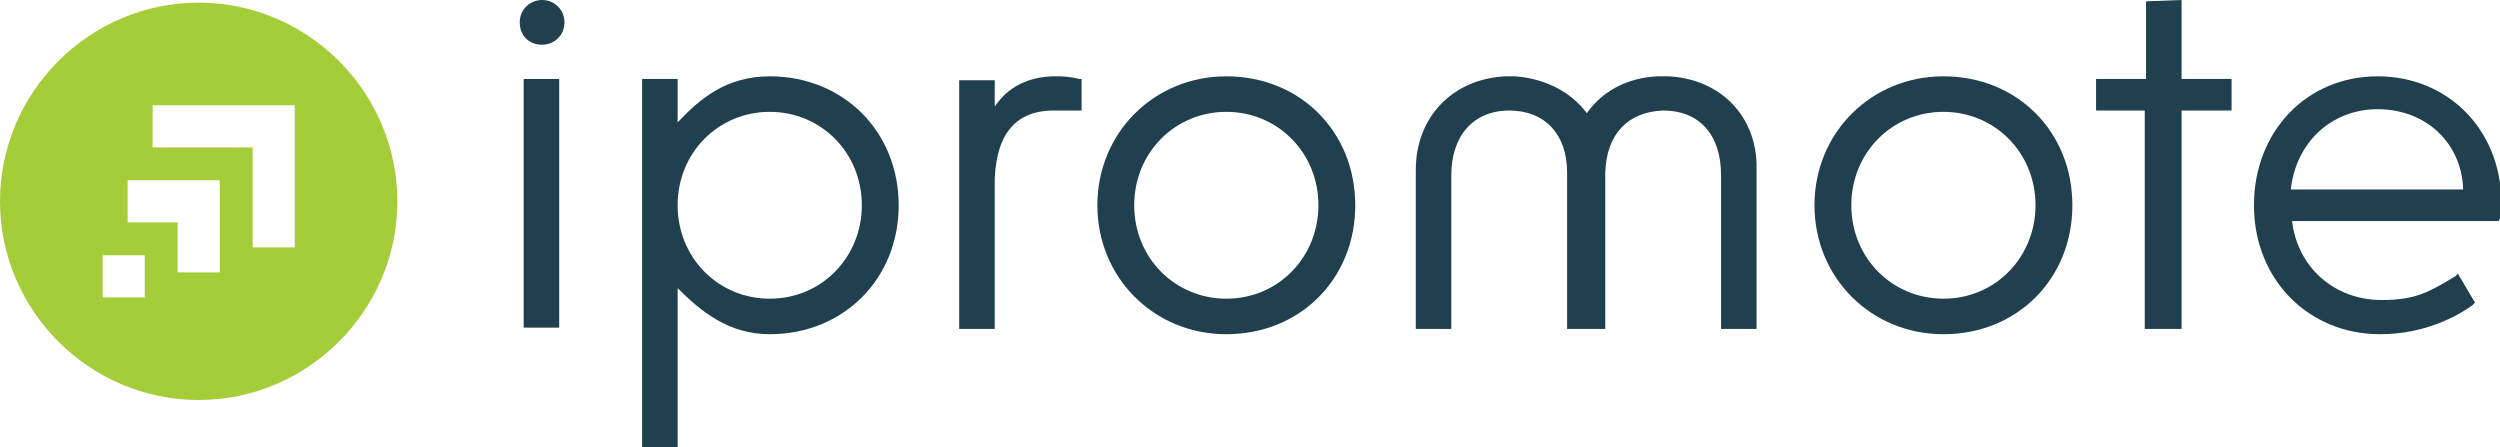 <?xml version="1.0" encoding="utf-8"?>
<!-- Generator: Adobe Illustrator 19.0.1, SVG Export Plug-In . SVG Version: 6.00 Build 0)  -->
<svg version="1.1" id="Layer_1" xmlns="http://www.w3.org/2000/svg" xmlns:xlink="http://www.w3.org/1999/xlink" x="0px" y="0px"
	 viewBox="-115 23 190 34" style="enable-background:new -115 23 190 34;" xml:space="preserve">
<style type="text/css">
	.st0{fill:#203F4F;}
	.st1{fill:#A4CD39;}
</style>
<g id="XMLID_1_">
	<g id="XMLID_59_">
		<g id="XMLID_60_">
			<rect id="XMLID_17_" x="-75.2" y="29" class="st0" width="2.7" height="18.9"/>
			<path id="XMLID_16_" class="st0" d="M-34.8,28.8c-2,0-3.6,0.8-4.6,2.3v-2h-2.7V48h2.7V36.6c0.1-2.3,0.8-5.1,4.3-5.2
				c0.2,0,2.3,0,2.3,0V29l-0.2,0C-33.8,28.8-34.3,28.8-34.8,28.8"/>
			<path id="XMLID_8_" class="st0" d="M-21.8,28.8c-5.5,0-9.8,4.3-9.8,9.8c0,5.5,4.3,9.8,9.8,9.8c5.6,0,9.8-4.2,9.8-9.8
				C-12,33-16.2,28.8-21.8,28.8 M-21.8,45.7c-3.9,0-7-3.1-7-7.1c0-4,3.1-7.1,7-7.1c3.9,0,7,3.1,7,7.1
				C-14.8,42.5-17.8,45.7-21.8,45.7"/>
			<path id="XMLID_9_" class="st0" d="M-56.5,28.8c-3.3,0-5.3,1.7-7,3.5V29h-2.7v28h2.7V44.9c1.8,1.8,3.9,3.5,7,3.5
				c5.6,0,9.8-4.2,9.8-9.8C-46.7,33-50.9,28.8-56.5,28.8 M-56.5,45.7c-3.9,0-7-3.1-7-7.1c0-4,3.1-7.1,7-7.1c3.9,0,7,3.1,7,7.1
				C-49.5,42.5-52.5,45.7-56.5,45.7"/>
			<path id="XMLID_10_" class="st0" d="M32.7,28.8c-5.5,0-9.8,4.3-9.8,9.8c0,5.5,4.3,9.8,9.8,9.8c5.6,0,9.8-4.2,9.8-9.8
				C42.5,33,38.3,28.8,32.7,28.8 M32.7,45.7c-3.9,0-7-3.1-7-7.1c0-4,3.1-7.1,7-7.1c3.9,0,7,3.1,7,7.1C39.7,42.5,36.7,45.7,32.7,45.7
				"/>
			<polygon id="XMLID_39_" class="st0" points="50.8,23 48.1,23.1 48.1,29 44.3,29 44.3,31.4 48,31.4 48,48 50.8,48 50.8,31.4 
				54.6,31.4 54.6,29 50.8,29 			"/>
			<path id="XMLID_40_" class="st0" d="M65.7,28.8c-5.4,0-9.4,4.2-9.4,9.8c0,5.6,4.1,9.8,9.6,9.8c3.4,0,5.9-1.4,7-2.2l0.2-0.2
				l-1.3-2.2L71.6,44c-2,1.2-3,1.8-5.6,1.8c-3.6,0-6.4-2.5-6.8-6h15.7l0.1-0.2c0.1-0.4,0.1-1,0.1-1.4C75,32.8,71,28.8,65.7,28.8
				 M59.1,37.4c0.4-3.6,3.1-6.1,6.6-6.1c3.7,0,6.4,2.6,6.5,6.1H59.1z"/>
			<path id="XMLID_43_" class="st0" d="M11.8,28.8L11.8,28.8l-0.4,0l-0.1,0l-0.3,0l0,0c-2.3,0.1-4.2,1.1-5.4,2.8
				c-1.2-1.6-3.1-2.6-5.4-2.8v0l-0.4,0l-0.1,0l-0.3,0l0,0c-4,0.2-6.8,3.1-6.8,7.1V48h2.7V36.3c0-3,1.7-4.9,4.4-4.9
				c2.7,0,4.4,1.8,4.4,4.7V48h0H7h0V36.1c0.1-2.9,1.7-4.6,4.4-4.7c2.8,0,4.4,1.9,4.4,4.9V48h2.7V35.9C18.6,31.9,15.8,29,11.8,28.8"
				/>
			<path id="XMLID_46_" class="st0" d="M-73.8,23c-0.9,0-1.7,0.7-1.7,1.7c0,1,0.7,1.7,1.7,1.7c0.9,0,1.7-0.7,1.7-1.7
				C-72.1,23.8-72.8,23-73.8,23"/>
		</g>
	</g>
	<g id="XMLID_2_">
		<path id="XMLID_3_" class="st1" d="M-99.9,23.2c-8.3,0-15.1,6.8-15.1,15.1s6.8,15.1,15.1,15.1s15.1-6.8,15.1-15.1
			S-91.6,23.2-99.9,23.2z M-104,45.6h-3.2v-3.2h3.2V45.6z M-98.3,43.7h-3.2v-3.8h-3.8v-3.2h7V43.7z M-92.6,41.8h-3.2v-7.6h-7.6V31
			h10.8V41.8z"/>
	</g>
</g>
</svg>
